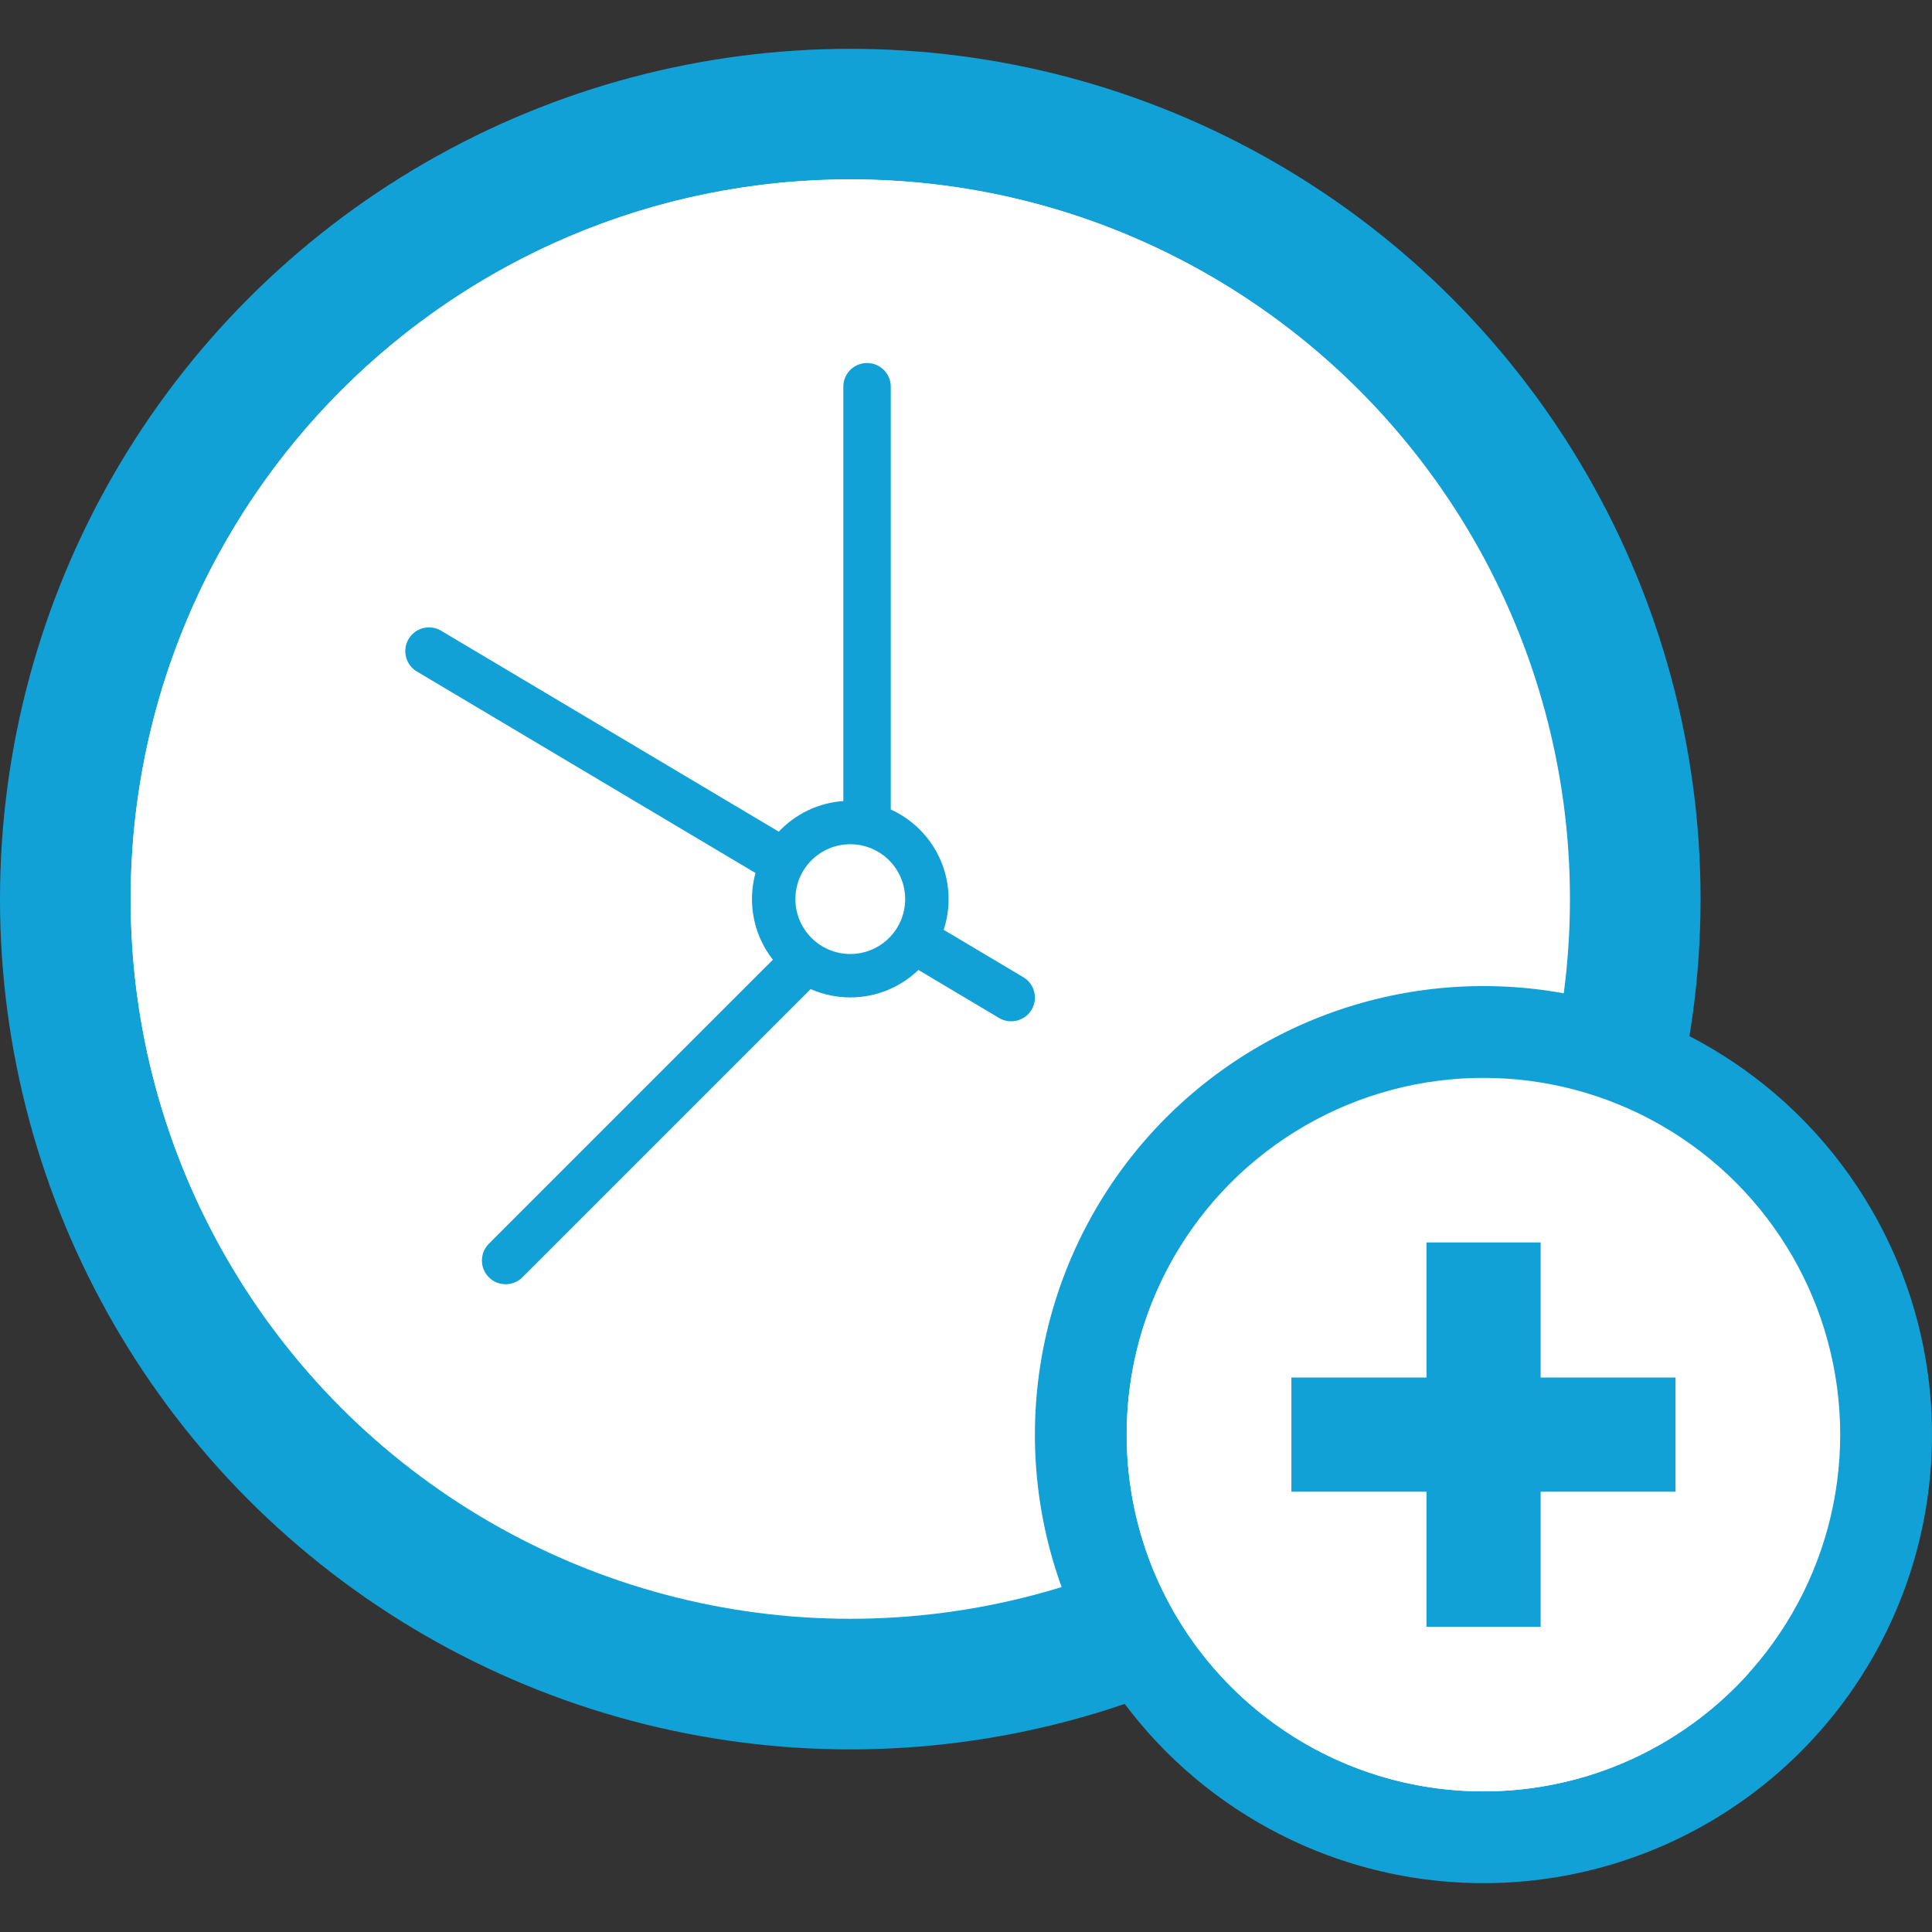 <?xml version="1.0" encoding="UTF-8"?> <svg xmlns="http://www.w3.org/2000/svg" xmlns:xlink="http://www.w3.org/1999/xlink" xmlns:svgjs="http://svgjs.com/svgjs" version="1.1" width="512" height="512" x="0" y="0" viewBox="0 0 603.429 603.429" style="enable-background:new 0 0 512 512" xml:space="preserve" class=""><rect x="0" y="0" width="603.429" height="603.429" fill="#333333" stroke="none"/><g><circle cx="265.571" cy="280.824" r="265.571" fill="#11a1d7" data-original="#3c4b59" opacity="1" class=""></circle><circle cx="265.571" cy="280.824" r="224.78" fill="#ffffff" data-original="#f7f7f7" class="" opacity="1"></circle><path fill="#ffffff" d="M432.759 130.694C392.9 94.985 340.299 73.203 282.66 73.203c-124.021 0-224.778 100.609-224.778 224.778 0 57.64 21.781 110.241 57.639 150.099-45.785-41.192-74.679-100.757-74.679-167.287 0-124.169 100.609-224.778 224.778-224.778 66.382 0 126.095 28.893 167.139 74.679z" data-original="#e5e5e5" class="" opacity="1"></path><path fill="#11a1d7" d="M126.818 205.191a7.388 7.388 0 0 1 .815-5.611 7.406 7.406 0 0 1 10.154-2.577l181.83 108.214c3.517 2.093 4.67 6.637 2.577 10.154s-6.637 4.67-10.154 2.577L130.21 209.734a7.386 7.386 0 0 1-3.392-4.543z" data-original="#ee4659" class="" opacity="1"></path><path fill="#11a1d7" d="M157.935 401.111a7.38 7.38 0 0 0 5.238-2.171l112.874-112.88a7.404 7.404 0 0 0 2.171-5.238V120.798c0-4.095-3.314-7.409-7.409-7.409s-7.409 3.314-7.409 7.409v156.956l-110.703 110.71a7.406 7.406 0 0 0 0 10.476 7.382 7.382 0 0 0 5.238 2.171z" data-original="#308a92" class="" opacity="1"></path><circle cx="265.571" cy="280.824" r="30.702" fill="#11a1d7" data-original="#626c78" class="" opacity="1"></circle><circle cx="265.571" cy="280.824" r="17.14" fill="#ffffff" data-original="#f7f7f7" class="" opacity="1"></circle><circle cx="463.333" cy="448.08" r="140.095" fill="#11a1d7" data-original="#f6b460" class="" opacity="1"></circle><circle cx="463.333" cy="448.08" r="111.423" fill="#ffffff" data-original="#f7f7f7" class="" opacity="1"></circle><path d="M546.428 522.33c-20.44 22.841-50.095 37.182-83.124 37.182-61.516 0-111.415-49.9-111.415-111.416 0-33.029 14.405-62.748 37.247-83.059-17.65 19.726-28.357 45.747-28.357 74.234 0 61.515 49.835 111.415 111.415 111.415 28.552 0 54.508-10.706 74.234-28.356z" opacity="1" fill="#ffffff" data-original="#000000" class=""></path><path fill="#11a1d7" d="M523.32 430.249v35.663h-42.122v42.189h-35.662v-42.189h-42.189v-35.663h42.189V388.06h35.662v42.189z" data-original="#db3146" class="" opacity="1"></path></g></svg> 